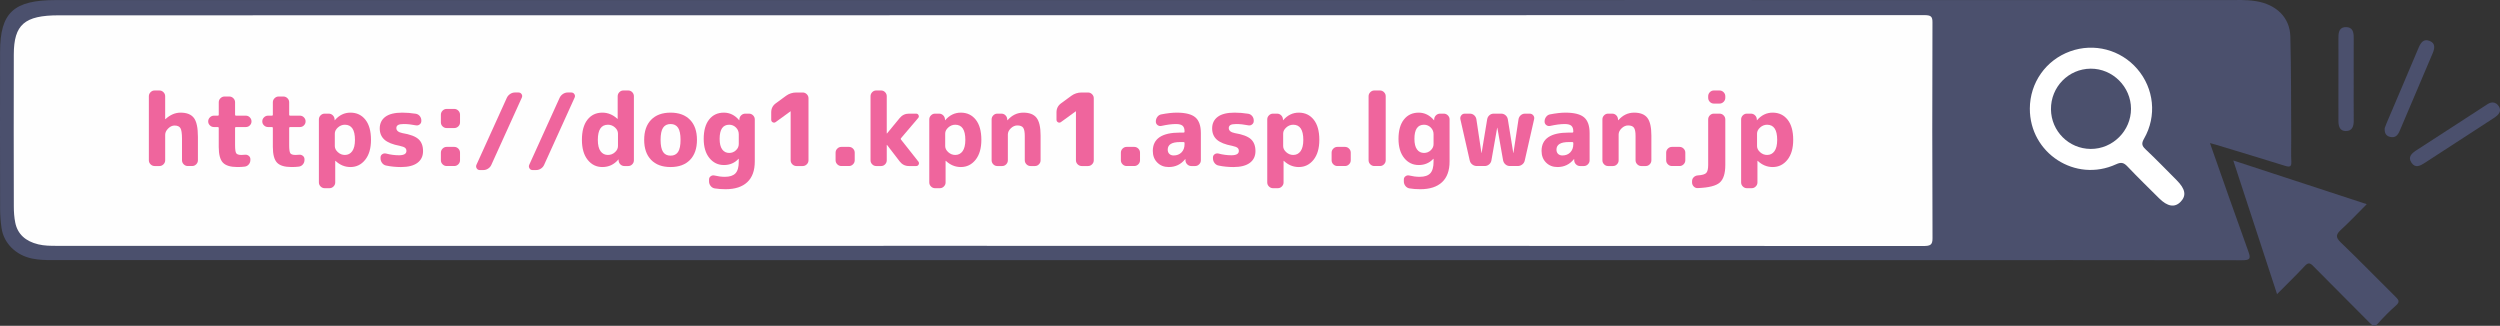 <?xml version="1.0" encoding="UTF-8"?><svg id="_レイヤー_2" xmlns="http://www.w3.org/2000/svg" viewBox="0 0 464.88 60.581"><rect x="0" y="0" width="464.88" height="60.581" fill="#333333" stroke="none"/><defs><style>.cls-1{fill:#ef659d;}.cls-2{fill:#4b506d;}.cls-2,.cls-3,.cls-4{fill-rule:evenodd;}.cls-3{fill:#fff;}.cls-4{fill:#fefefe;}</style></defs><g id="_レイヤー_1-2"><path class="cls-2" d="m410.946,26.606c2.43,6.889,4.754,13.571,7.166,20.226.463,1.278.257,1.563-1.225,1.56-21.311-.04-42.621-.02-63.932-.021-114.472-.002-228.943-.005-343.415-.006-1.195,0-2.379-.044-3.555-.284-3.024-.619-5.288-2.823-5.702-5.692-.172-1.194-.259-2.408-.262-3.612C-.001,29.053-.009,19.33.014,9.607.031,2.342,2.535.014,10.367.013c102.704-.008,205.409-.006,308.113-.007,31.885,0,63.77-.003,95.655.005,1.786 0,3.574-.084,5.355.204,3.767.609,6.308,2.999,6.404,6.553.171,6.344.123,12.693.163,19.04.009,1.41-.051,2.823.02,4.231.047.936-.232,1.089-1.173.794-4.3-1.347-8.621-2.638-12.936-3.948-.251-.076-.507-.139-1.022-.28Z"/><path class="cls-2" d="m415.282,29.84c8.363,2.738,16.461,5.389,24.82,8.126-1.644,1.645-3.143,3.246-4.756,4.722-.954.873-1.113,1.404-.06,2.409,3.457,3.302,6.778,6.747,10.186,10.101.612.602.812.956.05,1.621-1.173,1.023-2.27,2.145-3.311,3.304-.598.665-.921.558-1.498-.028-3.496-3.551-7.053-7.042-10.541-10.6-.639-.651-.973-.703-1.615-.014-1.602,1.721-3.295,3.357-5.134,5.211-2.74-8.364-5.397-16.477-8.141-24.852Z"/><path class="cls-2" d="m437.673,14.805c0,2.515-.017,5.029.008,7.544.011,1.071-.23,2.021-1.464,2.02-1.16-.001-1.386-.926-1.384-1.93.012-5.18.008-10.36.005-15.539-.001-1.003.227-1.89,1.44-1.859,1.192.03,1.401.921,1.397,1.92-.011,2.615-.004,5.23-.004,7.845Z"/><path class="cls-2" d="m463.541,19.049c.473.028.864.29,1.143.761.295.498.249.989-.09,1.408-.246.303-.584.548-.916.764-4.256,2.768-8.525,5.518-12.775,8.295-.87.568-1.774,1.043-2.488-.025-.709-1.06.033-1.736.919-2.307,4.31-2.778,8.607-5.576,12.909-8.367.378-.246.737-.534,1.298-.528Z"/><path class="cls-2" d="m443.443,23.813c.084-.221.196-.552.332-.874,1.983-4.666,3.983-9.326,5.944-14.002.415-.988.942-1.8,2.107-1.315,1.096.457.913,1.394.521,2.311-2.051,4.801-4.097,9.605-6.126,14.415-.358.85-.87,1.363-1.841,1.093-.748-.208-1.005-.771-.936-1.629Z"/><path class="cls-4" d="m183.516,45.713c-57.657,0-115.313-0-172.969.002-1.151,0-2.298-.009-3.419-.276-2.393-.569-3.861-1.917-4.29-4.037-.198-.979-.265-1.989-.267-2.986-.019-9.432-.032-18.865-.004-28.297.017-5.552,1.989-7.269,8.359-7.27,115.641-.008,231.282-.006,346.923-.036,1.263-0,1.5.303,1.496,1.341-.043,13.386-.051,26.773.01,40.159.005,1.243-.417,1.434-1.721,1.434-58.039-.03-116.079-.026-174.118-.026v-.008Z"/><path class="cls-3" d="m377.452,20.187c.021-4.813,2.975-9.006,7.496-10.64,4.448-1.608,9.395-.311,12.48,3.272,3.126,3.631,3.672,8.754,1.275,12.943-.487.851-.477,1.298.248,1.98,1.98,1.864,3.869,3.825,5.791,5.75,1.637,1.641,1.866,2.868.757,4.023-1.089,1.134-2.448.916-4.021-.653-1.962-1.957-3.953-3.886-5.86-5.895-.675-.711-1.151-.868-2.118-.423-7.56,3.48-16.083-2.052-16.046-10.357Z"/><path class="cls-2" d="m381.382,20.317c-.037-4.145,3.264-7.521,7.381-7.548,4.084-.027,7.496,3.366,7.502,7.46.005,4.093-3.396,7.484-7.49,7.465-4.07-.018-7.357-3.299-7.394-7.377Z"/><path class="cls-1" d="m28.747,30.874c-.288,0-.537-.106-.749-.318-.213-.212-.318-.462-.318-.749v-11.914c0-.287.105-.537.318-.75.212-.212.461-.318.749-.318h.899c.287,0,.537.106.749.318.212.213.318.463.318.75v4.252c0,.013.007.019.019.019.013,0,.025-.006.037-.019.875-.799,1.811-1.199,2.811-1.199,1.148,0,1.973.328,2.473.983.5.656.749,1.827.749,3.513v4.365c0,.287-.106.537-.318.749s-.462.318-.749.318h-.824c-.287,0-.537-.106-.75-.318-.212-.212-.318-.462-.318-.749v-3.99c0-.999-.097-1.661-.29-1.986-.194-.324-.56-.486-1.096-.486-.425,0-.821.185-1.189.553s-.553.758-.553,1.17v4.74c0,.287-.106.537-.318.749s-.462.318-.749.318h-.899Z"/><path class="cls-1" d="m39.78,23.624c-.288,0-.537-.103-.749-.309-.213-.206-.318-.452-.318-.74,0-.287.105-.536.318-.749.212-.212.461-.318.749-.318h.749c.1,0,.15-.057.15-.169v-2.322c0-.287.105-.537.318-.75.212-.212.461-.318.749-.318h.899c.287,0,.537.106.749.318.212.213.318.463.318.75v2.322c0,.112.056.169.169.169h1.836c.287,0,.533.106.74.318.205.213.309.462.309.749,0,.288-.104.534-.309.74-.207.206-.453.309-.74.309h-1.836c-.113,0-.169.057-.169.169v3.203c0,.787.071,1.287.216,1.499.143.212.465.318.965.318.262,0,.468-.013.617-.037.275-.038.519.024.731.187.212.163.318.375.318.638v.149c0,.312-.101.587-.3.824-.2.237-.456.375-.768.412-.388.05-.838.075-1.35.075-1.273,0-2.17-.271-2.688-.815-.519-.543-.777-1.52-.777-2.932v-3.521c0-.112-.051-.169-.15-.169h-.749Z"/><path class="cls-1" d="m49.839,23.624c-.288,0-.537-.103-.75-.309s-.318-.452-.318-.74c0-.287.105-.536.318-.749.213-.212.462-.318.75-.318h.748c.101,0,.15-.057.15-.169v-2.322c0-.287.105-.537.318-.75.213-.212.462-.318.75-.318h.898c.287,0,.537.106.75.318.212.213.318.463.318.75v2.322c0,.112.056.169.168.169h1.836c.287,0,.534.106.74.318.206.213.309.462.309.749,0,.288-.103.534-.309.74s-.453.309-.74.309h-1.836c-.112,0-.168.057-.168.169v3.203c0,.787.071,1.287.215,1.499s.465.318.965.318c.262,0,.469-.013.618-.037.274-.038.519.024.731.187.211.163.318.375.318.638v.149c0,.312-.101.587-.301.824-.199.237-.455.375-.768.412-.387.05-.837.075-1.349.075-1.274,0-2.171-.271-2.688-.815-.518-.543-.777-1.52-.777-2.932v-3.521c0-.112-.05-.169-.15-.169h-.748Z"/><path class="cls-1" d="m60.367,34.995c-.288,0-.537-.106-.75-.318-.213-.213-.318-.462-.318-.749v-11.727c0-.287.105-.537.318-.75.213-.212.462-.318.75-.318h.748c.301,0,.557.104.769.31s.325.459.337.759v.149c0,.013.007.019.02.019l.037-.037c.799-.924,1.761-1.387,2.885-1.387,1.162,0,2.089.438,2.781,1.312.693.874,1.041,2.123,1.041,3.747,0,1.573-.359,2.81-1.078,3.709-.718.898-1.633,1.349-2.744,1.349-1.037,0-1.961-.381-2.772-1.143-.013-.013-.024-.019-.037-.019s-.019.006-.019.019v4.009c0,.287-.106.536-.318.749-.213.212-.463.318-.75.318h-.898Zm1.892-10.153v2.323c0,.412.19.79.571,1.133.381.344.814.516,1.302.516.574,0,1.03-.234,1.368-.702.336-.469.506-1.171.506-2.107,0-1.874-.625-2.811-1.874-2.811-.487,0-.921.172-1.302.516s-.571.721-.571,1.133Z"/><path class="cls-1" d="m74.379,27.128c-1.35-.25-2.314-.638-2.895-1.162-.581-.524-.871-1.218-.871-2.079,0-.924.346-1.646,1.039-2.164.693-.518,1.739-.777,3.139-.777.824,0,1.666.069,2.528.206.3.051.546.194.74.432.193.237.29.512.29.824v.093c0,.263-.104.476-.309.638-.207.162-.44.219-.703.168-.812-.162-1.561-.243-2.248-.243-.512,0-.871.062-1.076.188-.207.125-.31.312-.31.562,0,.475.374.787,1.124.937,1.424.237,2.42.612,2.988,1.124.567.513.852,1.256.852,2.229,0,.937-.35,1.664-1.049,2.183s-1.717.777-3.053.777c-.975,0-1.898-.094-2.773-.281-.299-.062-.547-.222-.74-.478s-.289-.546-.289-.871v-.149c0-.263.105-.466.318-.609.211-.144.449-.184.711-.122.812.213,1.611.318,2.398.318.924,0,1.386-.268,1.386-.805,0-.25-.084-.443-.253-.581-.168-.138-.484-.256-.945-.355Z"/><path class="cls-1" d="m83.051,23.812c-.288,0-.537-.103-.749-.309-.213-.206-.318-.453-.318-.74v-1.442c0-.287.105-.537.318-.749.212-.213.461-.318.749-.318h1.423c.288,0,.537.105.75.318.213.212.318.462.318.749v1.442c0,.287-.105.534-.318.74s-.462.309-.75.309h-1.423Zm0,7.062c-.288,0-.537-.106-.749-.318-.213-.212-.318-.462-.318-.749v-1.424c0-.287.105-.537.318-.75.212-.212.461-.318.749-.318h1.423c.288,0,.537.106.75.318.213.213.318.463.318.75v1.424c0,.287-.105.537-.318.749s-.462.318-.75.318h-1.423Z"/><path class="cls-1" d="m89.214,31.623c-.25,0-.44-.106-.572-.318-.131-.212-.146-.431-.047-.655l5.658-12.477c.137-.287.344-.521.618-.702.274-.181.567-.271.88-.271h.656c.262,0,.459.106.59.318.131.213.141.431.028.655l-5.657,12.477c-.125.287-.325.521-.6.702-.275.181-.574.271-.899.271h-.655Z"/><path class="cls-1" d="m99.031,31.623c-.25,0-.441-.106-.572-.318s-.146-.431-.047-.655l5.658-12.477c.137-.287.343-.521.617-.702.275-.181.568-.271.881-.271h.656c.262,0,.459.106.59.318.131.213.141.431.027.655l-5.657,12.477c-.124.287-.325.521-.599.702-.275.181-.575.271-.9.271h-.654Z"/><path class="cls-1" d="m112.011,31.062c-1.111,0-2.022-.446-2.734-1.34-.712-.893-1.068-2.132-1.068-3.718,0-1.624.344-2.873,1.031-3.747.686-.874,1.611-1.312,2.771-1.312,1.024,0,1.955.382,2.792,1.143.013.013.024.02.037.02s.019-.007.019-.02v-4.195c0-.287.104-.537.31-.75.206-.212.452-.318.739-.318h.918c.287,0,.534.106.74.318.206.213.309.463.309.75v11.914c0,.287-.103.537-.309.749s-.453.318-.74.318h-.711c-.301,0-.553-.104-.76-.31-.205-.206-.314-.458-.327-.758v-.15c0-.012-.007-.019-.019-.019l-.037.037c-.787.925-1.773,1.387-2.961,1.387Zm1.031-7.868c-1.25,0-1.873.937-1.873,2.811,0,.949.168,1.654.506,2.116.336.462.793.693,1.367.693.499,0,.936-.169,1.311-.506s.562-.718.562-1.143v-2.323c0-.424-.188-.806-.562-1.143s-.812-.506-1.311-.506Z"/><path class="cls-1" d="m128.309,29.732c-.862.887-2.067,1.33-3.615,1.33-1.549,0-2.754-.443-3.616-1.33-.861-.887-1.292-2.129-1.292-3.728s.431-2.842,1.292-3.729c.862-.887,2.067-1.33,3.616-1.33,1.548,0,2.753.443,3.615,1.33s1.292,2.13,1.292,3.729-.43,2.841-1.292,3.728Zm-2.22-5.976c-.307-.462-.771-.693-1.396-.693s-1.09.231-1.396.693c-.307.462-.459,1.211-.459,2.248,0,1.036.152,1.786.459,2.247.306.463.771.693,1.396.693s1.089-.23,1.396-.693c.306-.461.459-1.211.459-2.247,0-1.037-.153-1.786-.459-2.248Z"/><path class="cls-1" d="m134.603,30.687c-1.086,0-1.982-.434-2.688-1.302-.706-.868-1.059-2.058-1.059-3.568,0-1.549.338-2.747,1.012-3.597s1.586-1.274,2.734-1.274c1.1,0,2.043.463,2.829,1.387l.038.037c.012,0,.018-.006.018-.019v-.149c.013-.3.125-.553.338-.759.212-.206.469-.31.768-.31h.693c.287,0,.537.106.75.318.211.213.318.463.318.75v7.83c0,1.686-.466,2.966-1.396,3.84-.93.874-2.275,1.312-4.037,1.312-.748,0-1.423-.05-2.022-.15-.3-.05-.55-.199-.749-.449-.2-.25-.301-.531-.301-.843v-.375c0-.25.106-.449.319-.6.212-.149.442-.193.692-.131.675.162,1.318.244,1.93.244.899,0,1.555-.216,1.967-.646s.619-1.152.619-2.164v-.524c0-.013-.007-.019-.02-.019-.012,0-.025.006-.037.019-.712.762-1.617,1.143-2.717,1.143Zm.993-7.493c-1.187,0-1.779.875-1.779,2.623,0,.874.159,1.529.478,1.967s.752.655,1.302.655c.487,0,.905-.165,1.255-.496s.525-.715.525-1.152v-1.816c0-.5-.176-.921-.525-1.265s-.768-.516-1.255-.516Z"/><path class="cls-1" d="m144.252,22.688c-.176.138-.359.156-.553.057-.194-.1-.291-.263-.291-.487v-1.367c0-.712.287-1.274.861-1.687l1.893-1.386c.562-.412,1.205-.618,1.93-.618h1.18c.287,0,.537.106.75.318.212.213.318.462.318.749v11.54c0,.287-.106.537-.318.749-.213.212-.463.318-.75.318h-1.18c-.287,0-.537-.106-.75-.318-.212-.212-.318-.462-.318-.749v-9.104h-.037l-2.734,1.985Z"/><path class="cls-1" d="m156.446,30.874c-.288,0-.537-.106-.749-.318-.213-.212-.318-.462-.318-.749v-1.424c0-.287.105-.537.318-.75.212-.212.461-.318.749-.318h1.424c.287,0,.536.106.749.318.213.213.318.463.318.75v1.424c0,.287-.105.537-.318.749s-.462.318-.749.318h-1.424Z"/><path class="cls-1" d="m162.927,30.874c-.287,0-.533-.106-.74-.318-.205-.212-.309-.462-.309-.749v-11.914c0-.287.104-.537.309-.75.207-.212.453-.318.74-.318h.918c.287,0,.534.106.74.318.206.213.309.463.309.75v6.912c0,.013.006.019.02.019l.037-.019,2.342-2.848c.449-.549,1.023-.824,1.723-.824h1.35c.199,0,.346.094.439.281s.072.362-.065.524l-3.203,3.766c-.062.074-.062.156,0,.243l3.241,4.103c.124.175.141.355.047.543s-.247.281-.459.281h-1.35c-.699,0-1.268-.281-1.704-.843l-2.36-3.072c-.013-.013-.025-.019-.037-.019-.014,0-.02.006-.02.019v2.848c0,.287-.103.537-.309.749s-.453.318-.74.318h-.918Z"/><path class="cls-1" d="m173.867,34.995c-.287,0-.537-.106-.749-.318-.212-.213-.318-.462-.318-.749v-11.727c0-.287.106-.537.318-.75.212-.212.462-.318.749-.318h.75c.299,0,.555.104.768.31s.324.459.338.759v.149c0,.013.006.019.018.019l.038-.037c.8-.924,1.761-1.387,2.885-1.387,1.161,0,2.089.438,2.782,1.312s1.039,2.123,1.039,3.747c0,1.573-.359,2.81-1.076,3.709-.719.898-1.634,1.349-2.745,1.349-1.036,0-1.96-.381-2.772-1.143-.013-.013-.025-.019-.037-.019-.013,0-.02.006-.02.019v4.009c0,.287-.105.536-.318.749-.212.212-.462.318-.749.318h-.899Zm1.893-10.153v2.323c0,.412.189.79.571,1.133.381.344.815.516,1.302.516.574,0,1.03-.234,1.367-.702.338-.469.506-1.171.506-2.107,0-1.874-.625-2.811-1.873-2.811-.486,0-.921.172-1.302.516-.382.344-.571.721-.571,1.133Z"/><path class="cls-1" d="m185.443,30.874c-.287,0-.533-.106-.739-.318s-.31-.462-.31-.749v-7.605c0-.287.104-.537.31-.75.206-.212.452-.318.739-.318h.769c.3,0,.553.104.759.31s.315.459.328.759l.019.149c0,.013.007.019.019.019l.037-.037c.812-.924,1.786-1.387,2.923-1.387,1.136,0,1.954.322,2.454.965.499.644.749,1.739.749,3.288v4.608c0,.287-.103.537-.31.749-.205.212-.452.318-.739.318h-.824c-.288,0-.537-.106-.749-.318-.213-.212-.318-.462-.318-.749v-4.515c0-.75-.101-1.265-.301-1.546-.199-.281-.562-.421-1.086-.421-.438,0-.84.178-1.208.533-.368.356-.553.74-.553,1.152v4.796c0,.287-.103.537-.31.749-.205.212-.453.318-.74.318h-.918Z"/><path class="cls-1" d="m197.301,22.688c-.175.138-.359.156-.553.057-.194-.1-.29-.263-.29-.487v-1.367c0-.712.287-1.274.861-1.687l1.893-1.386c.562-.412,1.205-.618,1.93-.618h1.18c.287,0,.537.106.749.318.212.213.318.462.318.749v11.54c0,.287-.106.537-.318.749s-.462.318-.749.318h-1.18c-.288,0-.537-.106-.75-.318s-.318-.462-.318-.749v-9.104h-.037l-2.735,1.985Z"/><path class="cls-1" d="m209.496,30.874c-.287,0-.537-.106-.748-.318-.213-.212-.319-.462-.319-.749v-1.424c0-.287.106-.537.319-.75.211-.212.461-.318.748-.318h1.424c.287,0,.537.106.75.318.212.213.318.463.318.75v1.424c0,.287-.106.537-.318.749-.213.212-.463.318-.75.318h-1.424Z"/><path class="cls-1" d="m217.327,31.062c-.862,0-1.571-.278-2.126-.834-.557-.556-.834-1.276-.834-2.163,0-2.273,1.686-3.41,5.058-3.41h.675c.112,0,.168-.049.168-.149v-.094c0-.475-.121-.817-.365-1.03-.243-.212-.652-.318-1.227-.318-.762,0-1.674.119-2.734.355-.264.051-.497-.006-.703-.168s-.309-.375-.309-.637v-.038c0-.312.096-.596.29-.853.193-.256.44-.408.739-.459,1.1-.212,2.049-.318,2.848-.318,1.637,0,2.795.294,3.475.881.682.587,1.021,1.562,1.021,2.922v5.059c0,.287-.106.537-.318.749-.213.212-.463.318-.75.318h-.692c-.3,0-.556-.104-.769-.31s-.324-.458-.337-.758v-.206c0-.013-.007-.02-.019-.02-.025,0-.037.007-.037.02-.787.974-1.805,1.461-3.054,1.461Zm2.098-4.646c-1.523,0-2.285.468-2.285,1.404,0,.338.1.603.3.797.199.193.469.29.805.29.6,0,1.088-.19,1.462-.571s.562-.89.562-1.527v-.225c0-.112-.056-.168-.168-.168h-.675Z"/><path class="cls-1" d="m229.166,27.128c-1.349-.25-2.313-.638-2.895-1.162-.58-.524-.871-1.218-.871-2.079,0-.924.347-1.646,1.04-2.164.692-.518,1.739-.777,3.138-.777.824,0,1.667.069,2.529.206.299.051.546.194.74.432.193.237.289.512.289.824v.093c0,.263-.103.476-.309.638s-.439.219-.702.168c-.812-.162-1.562-.243-2.248-.243-.513,0-.871.062-1.077.188s-.309.312-.309.562c0,.475.374.787,1.123.937,1.424.237,2.42.612,2.988,1.124.568.513.852,1.256.852,2.229,0,.937-.35,1.664-1.049,2.183s-1.717.777-3.053.777c-.975,0-1.898-.094-2.772-.281-.3-.062-.547-.222-.74-.478-.194-.256-.29-.546-.29-.871v-.149c0-.263.105-.466.318-.609.212-.144.449-.184.712-.122.812.213,1.61.318,2.397.318.924,0,1.387-.268,1.387-.805,0-.25-.084-.443-.254-.581-.168-.138-.483-.256-.945-.355Z"/><path class="cls-1" d="m236.714,34.995c-.287,0-.537-.106-.749-.318-.212-.213-.318-.462-.318-.749v-11.727c0-.287.106-.537.318-.75.212-.212.462-.318.749-.318h.75c.299,0,.555.104.768.31s.324.459.338.759v.149c0,.013.006.019.018.019l.038-.037c.8-.924,1.761-1.387,2.885-1.387,1.161,0,2.089.438,2.782,1.312s1.039,2.123,1.039,3.747c0,1.573-.359,2.81-1.076,3.709-.719.898-1.634,1.349-2.745,1.349-1.036,0-1.96-.381-2.772-1.143-.013-.013-.025-.019-.037-.019-.013,0-.02.006-.02.019v4.009c0,.287-.105.536-.318.749-.212.212-.462.318-.749.318h-.899Zm1.893-10.153v2.323c0,.412.189.79.571,1.133.381.344.815.516,1.302.516.574,0,1.03-.234,1.367-.702.338-.469.506-1.171.506-2.107,0-1.874-.625-2.811-1.873-2.811-.486,0-.921.172-1.302.516-.382.344-.571.721-.571,1.133Z"/><path class="cls-1" d="m248.685,30.874c-.288,0-.537-.106-.75-.318s-.318-.462-.318-.749v-1.424c0-.287.105-.537.318-.75.213-.212.462-.318.75-.318h1.424c.287,0,.536.106.748.318.213.213.319.463.319.75v1.424c0,.287-.106.537-.319.749-.212.212-.461.318-.748.318h-1.424Z"/><path class="cls-1" d="m255.56,30.874c-.288,0-.537-.106-.75-.318s-.318-.462-.318-.749v-11.914c0-.287.105-.537.318-.75.213-.212.462-.318.75-.318h1.049c.287,0,.537.106.749.318.212.213.318.463.318.75v11.914c0,.287-.106.537-.318.749s-.462.318-.749.318h-1.049Z"/><path class="cls-1" d="m263.802,30.687c-1.087,0-1.983-.434-2.688-1.302-.706-.868-1.059-2.058-1.059-3.568,0-1.549.337-2.747,1.012-3.597s1.586-1.274,2.735-1.274c1.098,0,2.041.463,2.828,1.387l.037.037c.013,0,.02-.006.02-.019v-.149c.012-.3.125-.553.337-.759s.468-.31.769-.31h.692c.287,0,.537.106.749.318.213.213.318.463.318.75v7.83c0,1.686-.465,2.966-1.395,3.84-.932.874-2.276,1.312-4.037,1.312-.75,0-1.424-.05-2.023-.15-.3-.05-.55-.199-.75-.449-.199-.25-.299-.531-.299-.843v-.375c0-.25.105-.449.318-.6.212-.149.443-.193.693-.131.674.162,1.316.244,1.93.244.898,0,1.555-.216,1.967-.646s.617-1.152.617-2.164v-.524c0-.013-.006-.019-.018-.019-.014,0-.025.006-.038.019-.712.762-1.618,1.143-2.716,1.143Zm.992-7.493c-1.187,0-1.779.875-1.779,2.623,0,.874.159,1.529.478,1.967s.753.655,1.302.655c.487,0,.905-.165,1.256-.496.35-.331.523-.715.523-1.152v-1.816c0-.5-.174-.921-.523-1.265-.351-.344-.769-.516-1.256-.516Z"/><path class="cls-1" d="m273.299,29.844l-1.742-7.681c-.05-.262.007-.499.169-.712.162-.212.381-.318.655-.318h.937c.312,0,.581.101.806.3.225.2.362.449.412.749l.937,6.238c0,.013.006.019.02.019.012,0,.018-.006.018-.019l1.031-6.238c.049-.3.188-.549.412-.749.225-.199.492-.3.805-.3h1.387c.312,0,.584.101.814.3.23.2.371.449.422.749l1.012,6.238c0,.013.006.019.019.019s.019-.006.019-.019l.937-6.238c.05-.3.188-.549.412-.749.226-.199.493-.3.806-.3h.861c.275,0,.497.106.666.318.168.213.221.45.158.712l-1.742,7.681c-.062.3-.219.547-.468.74-.25.193-.531.29-.843.29h-1.461c-.312,0-.584-.1-.815-.3-.231-.199-.378-.449-.44-.749l-1.067-6.051c0-.013-.007-.019-.019-.019-.013,0-.02.006-.02.019l-1.067,6.051c-.05.3-.194.55-.431.749-.237.2-.512.3-.824.3h-1.461c-.312,0-.594-.097-.844-.29s-.405-.44-.468-.74Z"/><path class="cls-1" d="m289.616,31.062c-.862,0-1.571-.278-2.126-.834-.557-.556-.834-1.276-.834-2.163,0-2.273,1.686-3.41,5.058-3.41h.675c.112,0,.168-.049.168-.149v-.094c0-.475-.121-.817-.365-1.03-.243-.212-.652-.318-1.227-.318-.762,0-1.674.119-2.734.355-.264.051-.497-.006-.703-.168s-.309-.375-.309-.637v-.038c0-.312.096-.596.29-.853.193-.256.44-.408.739-.459,1.1-.212,2.049-.318,2.848-.318,1.637,0,2.795.294,3.475.881.682.587,1.021,1.562,1.021,2.922v5.059c0,.287-.106.537-.318.749-.213.212-.463.318-.75.318h-.692c-.3,0-.556-.104-.769-.31s-.324-.458-.337-.758v-.206c0-.013-.007-.02-.019-.02-.025,0-.037.007-.037.02-.787.974-1.805,1.461-3.054,1.461Zm2.098-4.646c-1.523,0-2.285.468-2.285,1.404,0,.338.1.603.3.797.199.193.469.29.805.29.6,0,1.088-.19,1.462-.571s.562-.89.562-1.527v-.225c0-.112-.056-.168-.168-.168h-.675Z"/><path class="cls-1" d="m299.019,30.874c-.287,0-.533-.106-.74-.318-.205-.212-.309-.462-.309-.749v-7.605c0-.287.104-.537.309-.75.207-.212.453-.318.74-.318h.768c.301,0,.553.104.76.31.205.206.314.459.328.759l.018.149c0,.013.007.019.02.019l.037-.037c.812-.924,1.785-1.387,2.922-1.387s1.955.322,2.455.965c.498.644.748,1.739.748,3.288v4.608c0,.287-.103.537-.309.749s-.453.318-.74.318h-.824c-.287,0-.537-.106-.749-.318s-.318-.462-.318-.749v-4.515c0-.75-.101-1.265-.3-1.546s-.562-.421-1.086-.421c-.438,0-.84.178-1.209.533-.368.356-.553.74-.553,1.152v4.796c0,.287-.103.537-.309.749s-.453.318-.74.318h-.918Z"/><path class="cls-1" d="m310.896,30.874c-.288,0-.537-.106-.75-.318s-.318-.462-.318-.749v-1.424c0-.287.105-.537.318-.75.213-.212.462-.318.75-.318h1.424c.287,0,.536.106.748.318.213.213.319.463.319.75v1.424c0,.287-.106.537-.319.749-.212.212-.461.318-.748.318h-1.424Z"/><path class="cls-1" d="m315.691,34.977c-.287.013-.533-.088-.74-.3-.205-.213-.309-.462-.309-.749v-.225c0-.3.104-.55.309-.75.207-.199.459-.312.76-.337.811-.05,1.336-.203,1.572-.459.238-.256.356-.746.356-1.471v-8.485c0-.287.103-.537.31-.75.205-.212.452-.318.74-.318h1.067c.287,0,.536.106.749.318.213.213.318.463.318.75v8.485c0,1.573-.346,2.663-1.039,3.269-.693.606-2.059.946-4.094,1.021Zm4.065-18.152c.287,0,.536.106.749.318.213.213.318.463.318.75v.3c0,.287-.105.537-.318.749s-.462.318-.749.318h-1.067c-.288,0-.535-.106-.74-.318-.207-.212-.31-.462-.31-.749v-.3c0-.287.103-.537.31-.75.205-.212.452-.318.74-.318h1.067Z"/><path class="cls-1" d="m324.833,34.995c-.288,0-.537-.106-.749-.318-.213-.213-.318-.462-.318-.749v-11.727c0-.287.105-.537.318-.75.212-.212.461-.318.749-.318h.749c.3,0,.556.104.768.31.213.206.325.459.338.759v.149c0,.013.006.019.019.019l.038-.037c.799-.924,1.76-1.387,2.885-1.387,1.161,0,2.088.438,2.781,1.312s1.04,2.123,1.04,3.747c0,1.573-.359,2.81-1.077,3.709-.719.898-1.633,1.349-2.744,1.349-1.037,0-1.961-.381-2.773-1.143-.012-.013-.024-.019-.037-.019-.012,0-.019.006-.019.019v4.009c0,.287-.106.536-.318.749-.212.212-.462.318-.749.318h-.899Zm1.892-10.153v2.323c0,.412.19.79.572,1.133.381.344.814.516,1.301.516.574,0,1.031-.234,1.368-.702.337-.469.506-1.171.506-2.107,0-1.874-.625-2.811-1.874-2.811-.486,0-.92.172-1.301.516-.382.344-.572.721-.572,1.133Z"/></g></svg>
